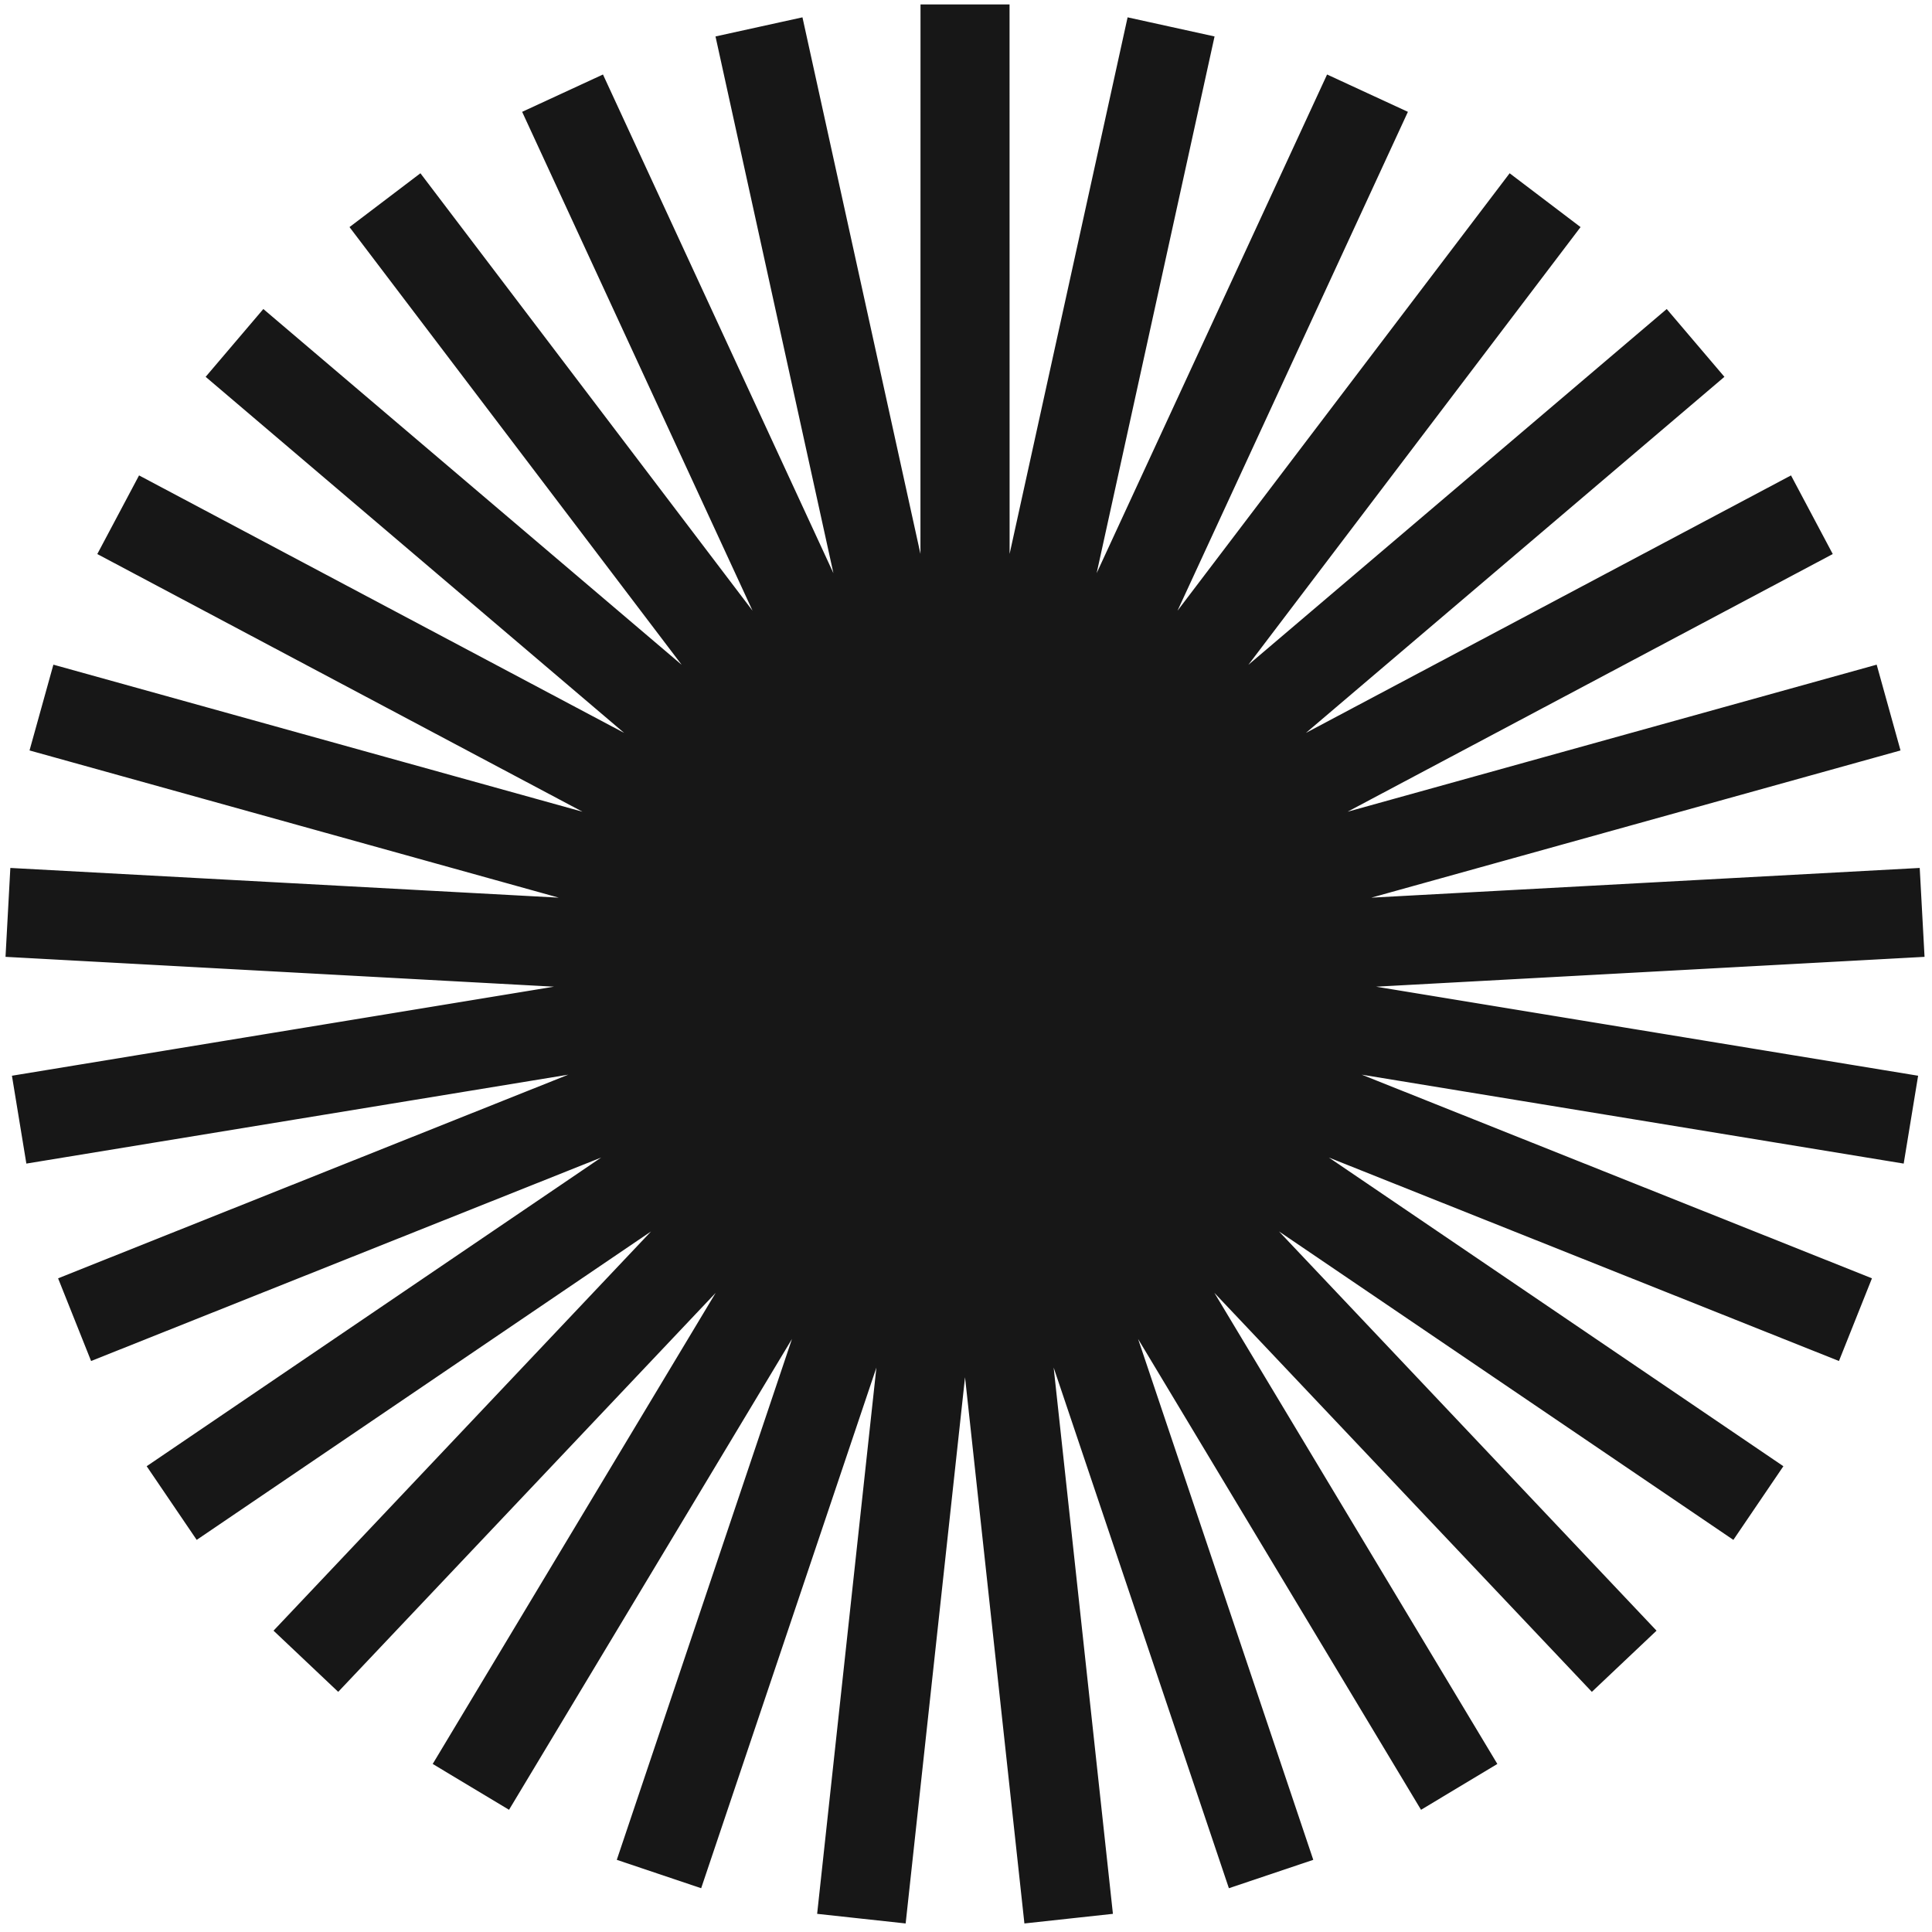 <?xml version="1.0" encoding="UTF-8"?> <svg xmlns="http://www.w3.org/2000/svg" width="217" height="217" viewBox="0 0 217 217" fill="none"> <path d="M108.391 0.5L108.402 108.209L131.534 3.021L108.425 108.214L153.595 10.465L108.446 108.224L173.543 22.484L108.465 108.238L190.444 38.517L108.48 108.256L203.508 57.814L108.491 108.276L212.125 79.472L108.497 108.299L215.891 102.479L108.498 108.322L214.63 125.759L108.495 108.345L208.402 148.223L108.486 108.367L197.498 168.821L108.473 108.386L182.427 186.59L108.456 108.402L163.894 200.699L108.436 108.414L142.766 210.488L108.414 108.421L120.031 215.5L108.391 108.424L96.751 215.5L108.368 108.421L74.016 210.488L108.346 108.414L52.887 200.699L108.326 108.402L34.355 186.59L108.309 108.386L19.284 168.821L108.296 108.367L8.379 148.223L108.287 108.345L2.151 125.759L108.283 108.322L0.891 102.479L108.285 108.299L4.657 79.472L108.291 108.276L13.274 57.814L108.302 108.256L26.338 38.517L108.317 108.238L43.239 22.484L108.335 108.224L63.186 10.465L108.356 108.214L85.248 3.021L108.379 108.209L108.391 0.5Z" stroke="#171717" stroke-width="10"></path> </svg> 
